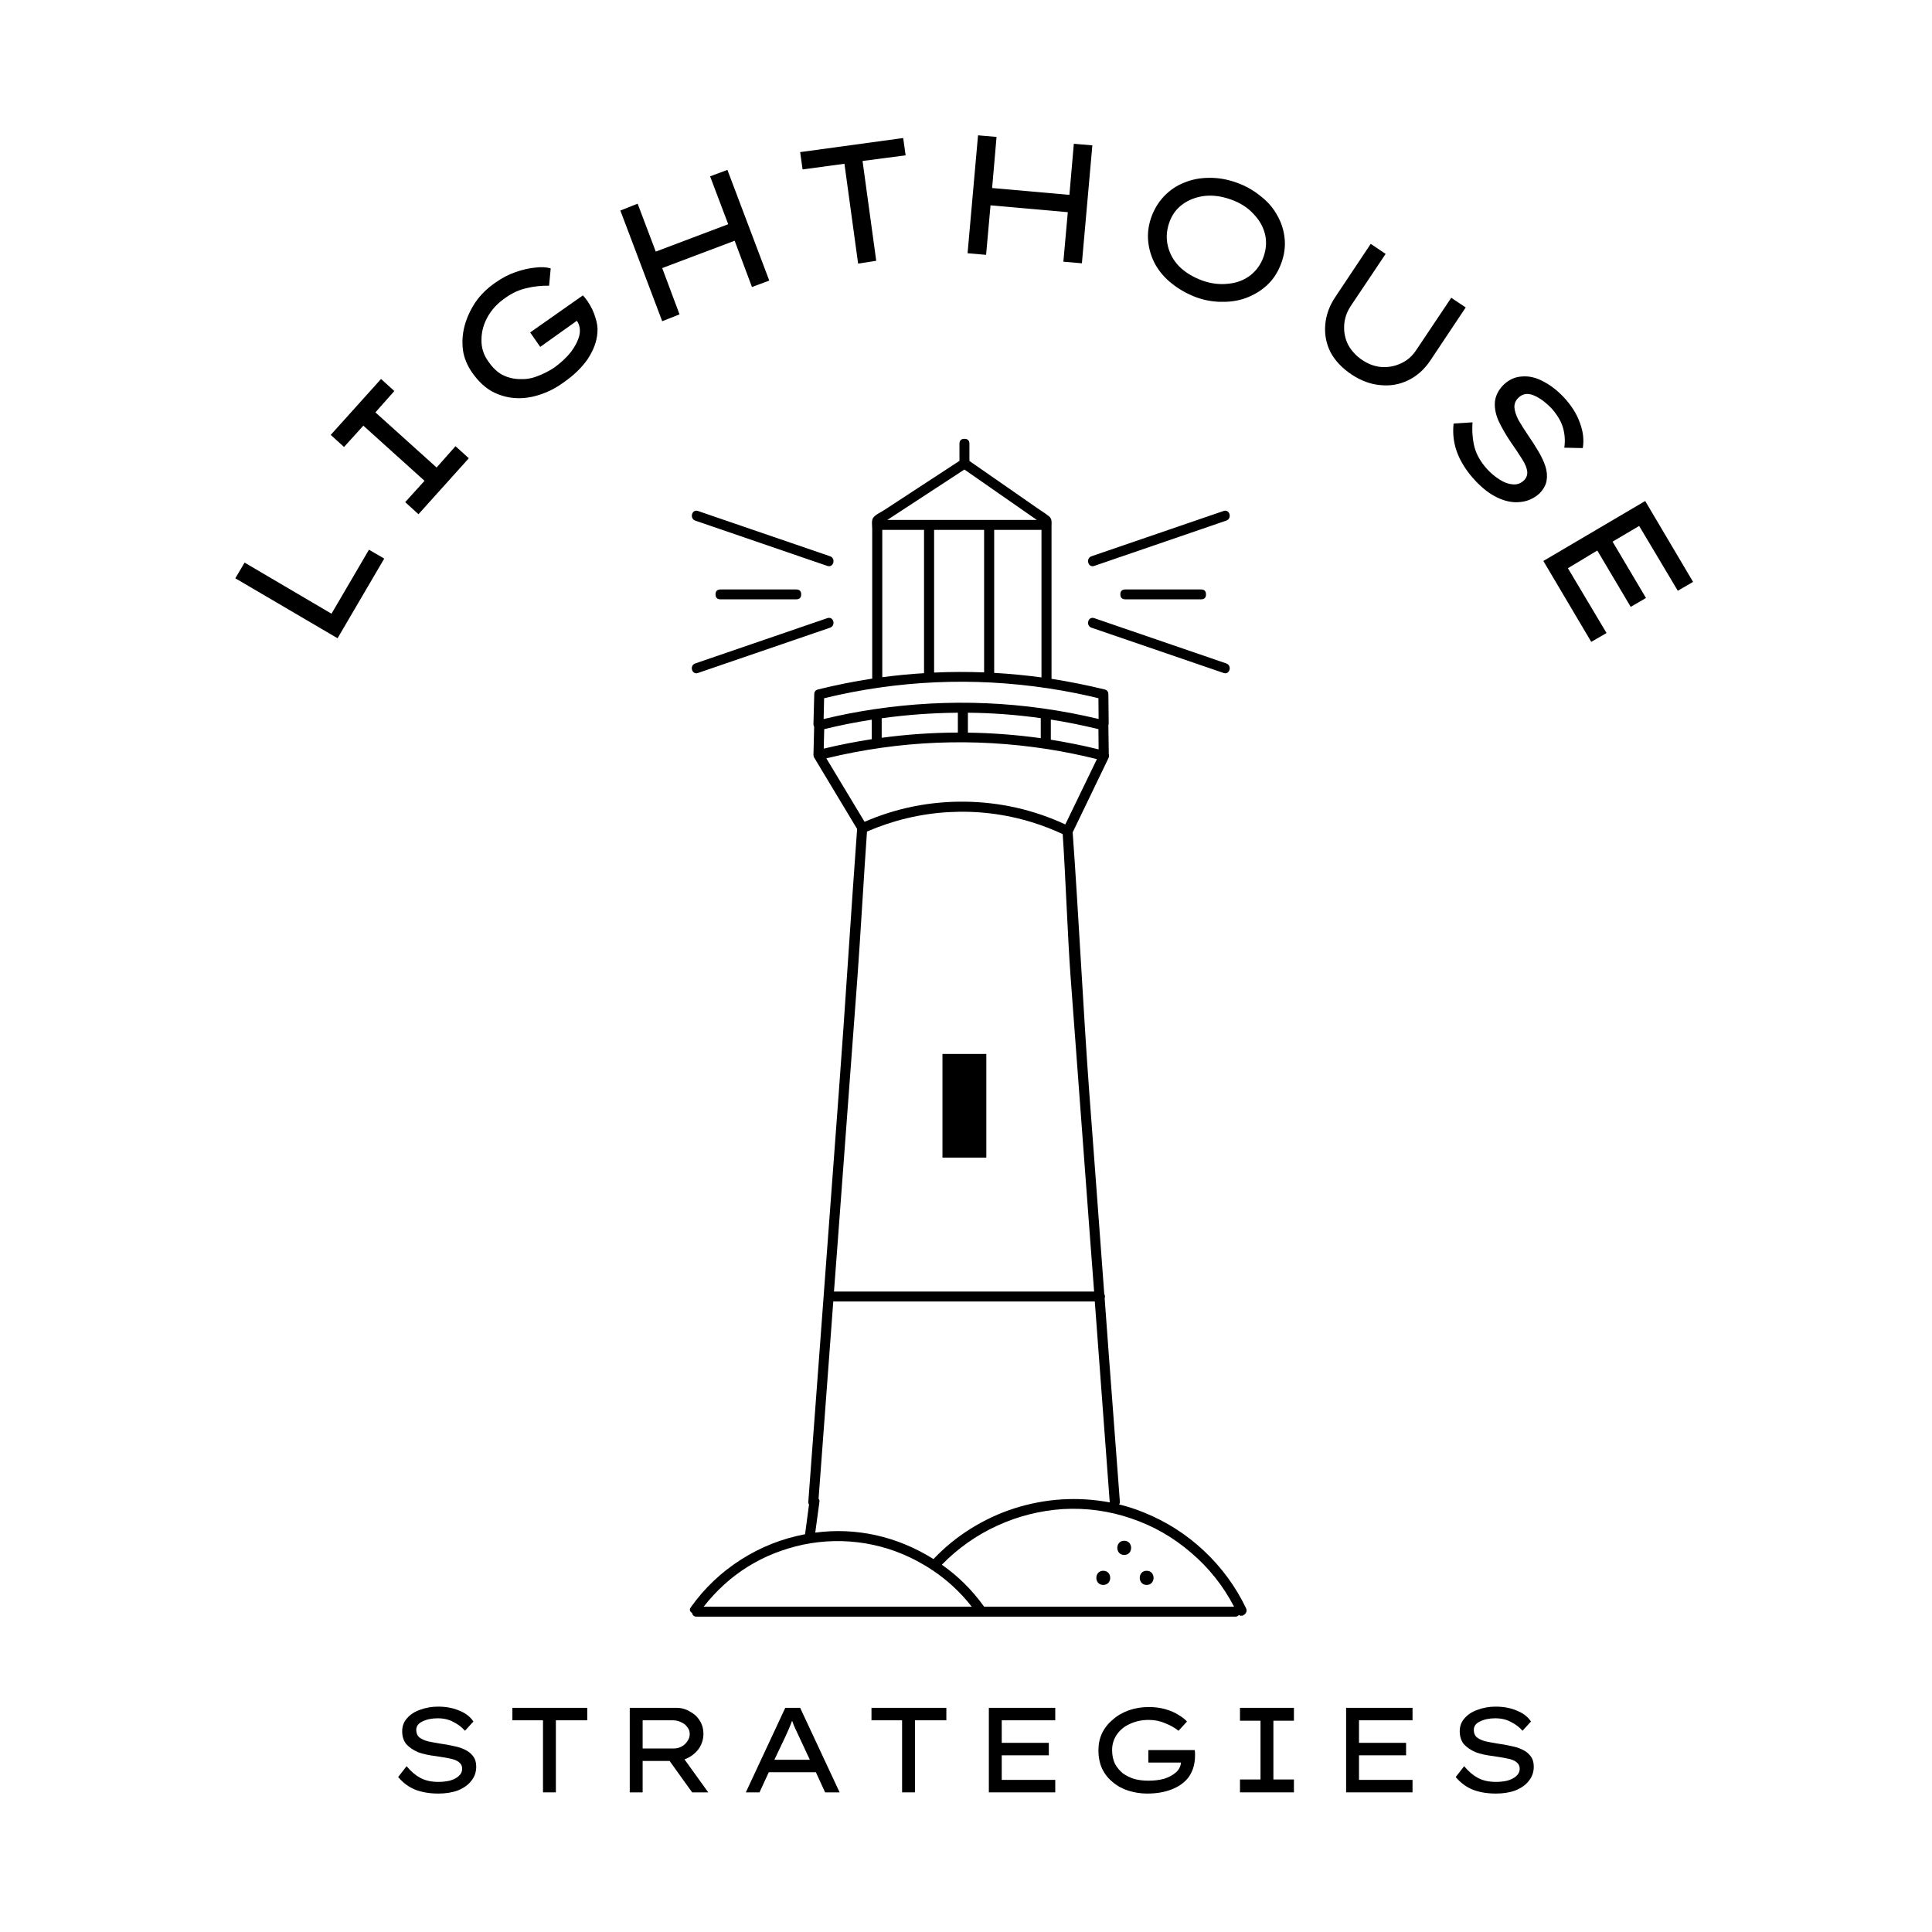 <svg xmlns="http://www.w3.org/2000/svg" xmlns:xlink="http://www.w3.org/1999/xlink" width="100" zoomAndPan="magnify" viewBox="0 0 75 75" height="100" preserveAspectRatio="xMidYMid meet" version="1.0"><defs><g/><clipPath id="2687deb80e"><path d="M 26.734 17.035 L 48.484 17.035 L 48.484 62.785 L 26.734 62.785 Z M 26.734 17.035 " clip-rule="nonzero"/></clipPath><clipPath id="bfeda6681f"><rect x="0" width="61" y="0" height="24"/></clipPath><clipPath id="3fa5170750"><rect x="0" width="47" y="0" height="7"/></clipPath></defs><g clip-path="url(#2687deb80e)"><path fill="#000000" d="M 27.094 19.836 L 32.223 21.594 C 32.461 21.676 32.355 22.051 32.117 21.969 L 26.992 20.211 C 26.754 20.129 26.859 19.754 27.094 19.836 Z M 27.094 26.125 L 32.223 24.367 C 32.457 24.285 32.359 23.914 32.117 23.996 L 26.992 25.754 C 26.754 25.832 26.855 26.207 27.094 26.125 Z M 42.371 24.367 L 47.5 26.125 C 47.738 26.207 47.84 25.836 47.602 25.754 L 42.477 23.996 C 42.238 23.914 42.137 24.285 42.371 24.367 Z M 43.688 22.883 C 43.559 22.883 43.492 22.945 43.492 23.074 C 43.492 23.203 43.559 23.266 43.688 23.266 L 46.621 23.266 C 46.754 23.266 46.816 23.203 46.816 23.074 C 46.816 22.945 46.754 22.883 46.621 22.883 Z M 42.477 21.969 L 47.602 20.211 C 47.84 20.129 47.738 19.754 47.5 19.836 L 42.371 21.594 C 42.137 21.676 42.238 22.051 42.477 21.969 Z M 48.094 62.695 C 48.055 62.738 48.008 62.762 47.949 62.758 L 27.051 62.758 C 26.949 62.762 26.887 62.715 26.867 62.617 C 26.766 62.551 26.754 62.473 26.828 62.379 C 27.352 61.645 28 61.031 28.766 60.543 C 29.531 60.055 30.359 59.727 31.254 59.559 C 31.254 59.555 31.254 59.551 31.254 59.547 C 31.305 59.168 31.355 58.789 31.406 58.406 C 31.383 58.371 31.375 58.336 31.379 58.293 C 31.52 56.391 31.664 54.484 31.805 52.582 C 32.059 49.188 32.309 45.797 32.562 42.406 C 32.793 39.352 33.047 35.242 33.273 32.18 C 32.723 31.266 32.172 30.348 31.621 29.434 C 31.594 29.402 31.582 29.367 31.582 29.324 C 31.582 29.32 31.578 29.316 31.578 29.309 L 31.605 28.215 C 31.586 28.184 31.578 28.148 31.578 28.113 L 31.609 26.953 C 31.609 26.855 31.656 26.793 31.75 26.766 C 32.445 26.594 33.148 26.453 33.859 26.344 L 33.859 20.531 C 33.859 20.402 33.82 20.199 33.902 20.094 C 33.996 19.969 34.203 19.883 34.332 19.797 L 35.621 18.953 L 37.246 17.891 L 37.246 17.23 C 37.246 17.102 37.309 17.035 37.438 17.035 C 37.57 17.035 37.633 17.102 37.633 17.23 L 37.633 17.895 L 39.449 19.156 L 40.273 19.73 C 40.422 19.832 40.582 19.93 40.723 20.043 C 40.848 20.145 40.82 20.285 40.82 20.434 L 40.82 26.352 C 41.512 26.461 42.203 26.598 42.887 26.766 C 42.98 26.793 43.027 26.855 43.027 26.953 L 43.039 28.07 C 43.043 28.098 43.035 28.121 43.027 28.145 C 43.027 28.148 43.027 28.148 43.027 28.152 L 43.043 29.27 C 43.043 29.27 43.043 29.273 43.043 29.273 C 43.059 29.328 43.055 29.383 43.027 29.438 L 41.641 32.312 C 41.863 35.359 42.062 39.395 42.285 42.406 C 42.48 45.016 42.676 47.621 42.867 50.23 C 42.898 50.285 42.902 50.344 42.883 50.402 C 42.938 51.129 42.992 51.855 43.043 52.582 C 43.188 54.484 43.328 56.391 43.473 58.293 C 43.477 58.332 43.465 58.367 43.445 58.402 C 43.766 58.48 44.082 58.582 44.387 58.707 C 45.266 59.059 46.047 59.555 46.734 60.199 C 47.418 60.84 47.965 61.586 48.371 62.43 C 48.461 62.621 48.23 62.793 48.094 62.695 Z M 34.227 28.641 C 35.211 28.508 36.195 28.441 37.184 28.438 L 37.184 27.668 C 36.195 27.676 35.207 27.746 34.227 27.883 Z M 37.574 28.441 C 38.523 28.453 39.465 28.527 40.402 28.656 L 40.402 27.879 C 39.465 27.746 38.523 27.676 37.574 27.668 Z M 40.793 28.715 C 41.414 28.816 42.035 28.938 42.648 29.09 C 42.645 28.828 42.645 28.566 42.641 28.305 C 42.031 28.156 41.414 28.031 40.793 27.934 Z M 38.594 20.57 L 38.594 26.121 C 39.207 26.156 39.82 26.215 40.43 26.297 L 40.43 20.57 Z M 34.445 20.184 L 40.25 20.184 L 37.438 18.227 Z M 36.262 20.57 L 36.262 26.109 C 36.91 26.078 37.555 26.078 38.203 26.102 L 38.203 20.57 Z M 34.25 26.289 C 34.789 26.219 35.328 26.164 35.871 26.133 L 35.871 20.57 L 34.25 20.57 Z M 31.973 27.914 C 32.617 27.758 33.262 27.633 33.914 27.535 C 36.852 27.098 39.762 27.223 42.648 27.91 L 42.641 27.105 C 42.164 26.988 41.492 26.84 40.68 26.719 C 37.762 26.281 34.863 26.41 31.992 27.105 C 31.988 27.375 31.98 27.645 31.973 27.914 Z M 31.977 29.062 C 32.59 28.914 33.211 28.793 33.84 28.695 L 33.84 27.938 C 33.219 28.035 32.605 28.156 31.996 28.305 Z M 33.562 31.902 C 34.809 31.363 36.109 31.105 37.469 31.121 C 38.828 31.141 40.125 31.434 41.355 32.004 L 42.582 29.469 C 41.953 29.312 41.32 29.184 40.68 29.082 C 37.789 28.633 34.922 28.75 32.078 29.438 Z M 32.375 50.137 C 32.379 50.137 32.379 50.137 32.379 50.137 L 42.473 50.137 C 42.422 49.465 42.371 48.793 42.32 48.121 C 42.066 44.727 41.816 41.336 41.562 37.945 C 41.449 36.441 41.363 33.977 41.254 32.379 C 40.863 32.199 40.465 32.043 40.055 31.918 C 39 31.594 37.922 31.465 36.82 31.527 C 35.723 31.59 34.668 31.844 33.656 32.281 C 33.543 33.871 33.398 36.41 33.285 37.945 L 32.527 48.121 C 32.477 48.793 32.426 49.465 32.375 50.137 Z M 31.812 58.289 C 31.758 58.691 31.703 59.094 31.648 59.496 C 32.438 59.391 33.219 59.426 33.992 59.594 C 34.797 59.773 35.543 60.086 36.238 60.523 C 36.668 60.07 37.148 59.676 37.68 59.344 C 38.215 59.012 38.777 58.746 39.375 58.555 C 39.977 58.363 40.59 58.246 41.215 58.207 C 41.844 58.168 42.465 58.207 43.086 58.324 C 43.082 58.312 43.082 58.305 43.078 58.293 C 42.887 55.703 42.691 53.113 42.5 50.523 L 32.383 50.523 C 32.371 50.523 32.359 50.523 32.348 50.52 C 32.156 53.074 31.965 55.625 31.777 58.18 C 31.805 58.211 31.816 58.25 31.812 58.289 Z M 37.723 62.371 C 37.293 61.82 36.785 61.348 36.203 60.957 C 36.18 60.949 36.156 60.934 36.141 60.918 C 36.047 60.855 35.957 60.801 35.863 60.746 C 35.16 60.328 34.406 60.051 33.598 59.914 C 32.789 59.781 31.984 59.797 31.184 59.961 C 29.602 60.301 28.312 61.105 27.316 62.371 Z M 47.906 62.371 C 47.484 61.562 46.926 60.859 46.227 60.266 C 45.539 59.676 44.77 59.234 43.91 58.945 C 43.055 58.652 42.172 58.531 41.266 58.582 C 40.375 58.641 39.523 58.855 38.711 59.227 C 37.902 59.598 37.184 60.105 36.562 60.742 C 37.203 61.191 37.75 61.738 38.203 62.371 Z M 43.641 59.812 C 43.285 59.812 43.285 60.363 43.641 60.363 C 44 60.363 44 59.812 43.641 59.812 Z M 30.906 23.266 C 31.035 23.266 31.102 23.203 31.102 23.074 C 31.102 22.945 31.035 22.883 30.906 22.883 L 27.973 22.883 C 27.844 22.883 27.777 22.945 27.777 23.074 C 27.777 23.203 27.844 23.266 27.973 23.266 Z M 44.512 60.977 C 44.156 60.977 44.156 61.527 44.512 61.527 C 44.871 61.527 44.871 60.977 44.512 60.977 Z M 38.289 40.914 L 36.586 40.914 L 36.586 44.938 L 38.289 44.938 Z M 42.828 60.977 C 42.473 60.977 42.469 61.527 42.828 61.527 C 43.188 61.527 43.188 60.977 42.828 60.977 Z M 42.828 60.977 " fill-opacity="1" fill-rule="nonzero"/></g><g transform="matrix(1, 0, 0, 1, 7, 3)"><g clip-path="url(#bfeda6681f)"><g fill="#000000" fill-opacity="1"><g transform="translate(5.557, 22.715)"><g><path d="M 1.766 -4.375 L 2.359 -4.031 L 0.547 -0.938 L -3.422 -3.266 L -3.062 -3.875 L 0.312 -1.891 Z M 1.766 -4.375 "/></g></g></g><g fill="#000000" fill-opacity="1"><g transform="translate(8.511, 17.774)"><g><path d="M 2.688 -2.984 L 0.734 -0.812 L 0.219 -1.281 L 0.969 -2.109 L -1.406 -4.25 L -2.156 -3.422 L -2.672 -3.891 L -0.719 -6.062 L -0.203 -5.594 L -0.938 -4.766 L 1.438 -2.625 L 2.172 -3.453 Z M 2.688 -2.984 "/></g></g></g><g fill="#000000" fill-opacity="1"><g transform="translate(12.05, 13.764)"><g><path d="M 0.188 -5.797 C 0.438 -5.973 0.695 -6.109 0.969 -6.203 C 1.238 -6.297 1.488 -6.352 1.719 -6.375 C 1.957 -6.406 2.16 -6.395 2.328 -6.344 L 2.266 -5.672 C 1.973 -5.68 1.68 -5.648 1.391 -5.578 C 1.109 -5.516 0.844 -5.395 0.594 -5.219 C 0.27 -5 0.031 -4.742 -0.125 -4.453 C -0.281 -4.172 -0.359 -3.879 -0.359 -3.578 C -0.367 -3.273 -0.281 -2.992 -0.094 -2.734 C 0.062 -2.504 0.238 -2.332 0.438 -2.219 C 0.645 -2.113 0.867 -2.055 1.109 -2.047 C 1.348 -2.035 1.578 -2.07 1.797 -2.156 C 2.023 -2.238 2.242 -2.348 2.453 -2.484 C 2.723 -2.68 2.941 -2.883 3.109 -3.094 C 3.273 -3.312 3.383 -3.523 3.438 -3.734 C 3.488 -3.953 3.457 -4.145 3.344 -4.312 L 1.922 -3.297 L 1.531 -3.859 L 3.578 -5.297 C 3.609 -5.266 3.641 -5.227 3.672 -5.188 C 3.703 -5.145 3.734 -5.102 3.766 -5.062 C 3.898 -4.863 4 -4.656 4.062 -4.438 C 4.133 -4.227 4.16 -4.031 4.141 -3.844 C 4.117 -3.508 3.992 -3.172 3.766 -2.828 C 3.535 -2.492 3.219 -2.188 2.812 -1.906 C 2.52 -1.695 2.211 -1.539 1.891 -1.438 C 1.566 -1.332 1.25 -1.289 0.938 -1.312 C 0.625 -1.332 0.32 -1.422 0.031 -1.578 C -0.25 -1.742 -0.5 -1.984 -0.719 -2.297 C -0.914 -2.578 -1.035 -2.867 -1.078 -3.172 C -1.117 -3.484 -1.098 -3.797 -1.016 -4.109 C -0.93 -4.43 -0.789 -4.738 -0.594 -5.031 C -0.395 -5.32 -0.133 -5.578 0.188 -5.797 Z M 0.188 -5.797 "/></g></g></g><g fill="#000000" fill-opacity="1"><g transform="translate(17.691, 9.845)"><g><path d="M 0.062 -4.938 L 0.766 -3.078 L 3.578 -4.141 L 2.875 -6 L 3.547 -6.25 L 5.172 -1.953 L 4.5 -1.703 L 3.828 -3.5 L 1.016 -2.438 L 1.688 -0.641 L 1.016 -0.375 L -0.609 -4.672 Z M 0.062 -4.938 "/></g></g></g><g fill="#000000" fill-opacity="1"><g transform="translate(24.109, 7.53)"><g><path d="M 2.203 -0.297 L 1.672 -4.172 L 0.047 -3.953 L -0.047 -4.625 L 3.953 -5.172 L 4.047 -4.5 L 2.375 -4.281 L 2.906 -0.406 Z M 2.203 -0.297 "/></g></g></g><g fill="#000000" fill-opacity="1"><g transform="translate(29.483, 6.737)"><g><path d="M 2.203 -4.422 L 2.031 -2.438 L 5.031 -2.172 L 5.203 -4.156 L 5.922 -4.094 L 5.516 0.484 L 4.797 0.422 L 4.969 -1.5 L 1.969 -1.766 L 1.797 0.156 L 1.078 0.094 L 1.484 -4.484 Z M 2.203 -4.422 "/></g></g></g><g fill="#000000" fill-opacity="1"><g transform="translate(36.245, 7.342)"><g><path d="M 6.5 -0.141 C 6.383 0.18 6.219 0.453 6 0.672 C 5.781 0.891 5.52 1.062 5.219 1.188 C 4.926 1.312 4.602 1.375 4.25 1.375 C 3.906 1.383 3.555 1.328 3.203 1.203 C 2.836 1.066 2.516 0.883 2.234 0.656 C 1.961 0.438 1.75 0.188 1.594 -0.094 C 1.445 -0.375 1.359 -0.664 1.328 -0.969 C 1.297 -1.281 1.336 -1.598 1.453 -1.922 C 1.566 -2.234 1.734 -2.504 1.953 -2.734 C 2.172 -2.961 2.426 -3.133 2.719 -3.25 C 3.02 -3.375 3.344 -3.438 3.688 -3.438 C 4.039 -3.445 4.398 -3.383 4.766 -3.25 C 5.117 -3.125 5.43 -2.945 5.703 -2.719 C 5.984 -2.5 6.195 -2.25 6.344 -1.969 C 6.5 -1.695 6.594 -1.398 6.625 -1.078 C 6.656 -0.766 6.613 -0.453 6.5 -0.141 Z M 5.812 -0.391 C 5.914 -0.691 5.93 -0.984 5.859 -1.266 C 5.785 -1.555 5.633 -1.816 5.406 -2.047 C 5.188 -2.285 4.898 -2.469 4.547 -2.594 C 4.18 -2.727 3.832 -2.773 3.5 -2.734 C 3.176 -2.691 2.895 -2.582 2.656 -2.406 C 2.414 -2.227 2.242 -1.988 2.141 -1.688 C 2.035 -1.375 2.02 -1.07 2.094 -0.781 C 2.164 -0.488 2.312 -0.227 2.531 0 C 2.758 0.227 3.055 0.41 3.422 0.547 C 3.773 0.672 4.113 0.711 4.438 0.672 C 4.77 0.641 5.055 0.531 5.297 0.344 C 5.535 0.156 5.707 -0.086 5.812 -0.391 Z M 5.812 -0.391 "/></g></g></g><g fill="#000000" fill-opacity="1"><g transform="translate(42.821, 9.716)"><g><path d="M 7.078 -0.781 L 5.703 1.281 C 5.473 1.625 5.188 1.879 4.844 2.047 C 4.508 2.211 4.148 2.273 3.766 2.234 C 3.391 2.203 3.02 2.066 2.656 1.828 C 2.281 1.578 2.004 1.285 1.828 0.953 C 1.66 0.617 1.594 0.266 1.625 -0.109 C 1.656 -0.484 1.785 -0.844 2.016 -1.188 L 3.391 -3.25 L 3.969 -2.859 L 2.609 -0.828 C 2.453 -0.586 2.367 -0.332 2.359 -0.062 C 2.348 0.195 2.398 0.441 2.516 0.672 C 2.641 0.898 2.816 1.094 3.047 1.25 C 3.285 1.414 3.535 1.508 3.797 1.531 C 4.066 1.551 4.32 1.504 4.562 1.391 C 4.801 1.285 5 1.113 5.156 0.875 L 6.516 -1.156 Z M 7.078 -0.781 "/></g></g></g><g fill="#000000" fill-opacity="1"><g transform="translate(48.319, 13.473)"><g><path d="M 1.844 -0.078 C 1.82 0.273 1.848 0.598 1.922 0.891 C 2.004 1.191 2.172 1.477 2.422 1.75 C 2.566 1.906 2.723 2.035 2.891 2.141 C 3.066 2.254 3.234 2.316 3.391 2.328 C 3.555 2.348 3.703 2.301 3.828 2.188 C 3.93 2.094 3.977 1.977 3.969 1.844 C 3.957 1.707 3.891 1.539 3.766 1.344 C 3.648 1.156 3.504 0.938 3.328 0.688 C 3.129 0.395 2.969 0.113 2.844 -0.156 C 2.727 -0.438 2.688 -0.691 2.719 -0.922 C 2.758 -1.16 2.879 -1.375 3.078 -1.562 C 3.285 -1.75 3.52 -1.848 3.781 -1.859 C 4.051 -1.879 4.328 -1.812 4.609 -1.656 C 4.891 -1.508 5.148 -1.305 5.391 -1.047 C 5.691 -0.723 5.898 -0.391 6.016 -0.047 C 6.141 0.285 6.176 0.609 6.125 0.922 L 5.406 0.906 C 5.445 0.656 5.43 0.398 5.359 0.141 C 5.285 -0.117 5.133 -0.375 4.906 -0.625 C 4.676 -0.863 4.445 -1.031 4.219 -1.125 C 3.988 -1.219 3.797 -1.191 3.641 -1.047 C 3.523 -0.941 3.469 -0.816 3.469 -0.672 C 3.477 -0.523 3.531 -0.359 3.625 -0.172 C 3.727 0.004 3.852 0.203 4 0.422 C 4.145 0.629 4.273 0.832 4.391 1.031 C 4.516 1.238 4.609 1.438 4.672 1.625 C 4.734 1.82 4.75 2.008 4.719 2.188 C 4.688 2.363 4.594 2.531 4.438 2.688 C 4.219 2.883 3.969 2.992 3.688 3.016 C 3.406 3.047 3.113 2.988 2.812 2.844 C 2.52 2.707 2.234 2.488 1.953 2.188 C 1.641 1.852 1.41 1.504 1.266 1.141 C 1.117 0.773 1.066 0.383 1.109 -0.031 Z M 1.844 -0.078 "/></g></g></g><g fill="#000000" fill-opacity="1"><g transform="translate(52.366, 17.855)"><g><path d="M 4.5 -1.406 L 6.359 1.734 L 5.766 2.078 L 4.266 -0.438 L 3.234 0.172 L 4.531 2.359 L 3.938 2.703 L 2.641 0.516 L 1.5 1.203 L 3 3.719 L 2.406 4.062 L 0.547 0.922 Z M 4.5 -1.406 "/></g></g></g></g></g><g transform="matrix(1, 0, 0, 1, 14, 65)"><g clip-path="url(#3fa5170750)"><g fill="#000000" fill-opacity="1"><g transform="translate(0.925, 4.579)"><g><path d="M 0.859 -1.016 C 1.023 -0.816 1.203 -0.664 1.391 -0.562 C 1.586 -0.457 1.82 -0.406 2.094 -0.406 C 2.25 -0.406 2.395 -0.422 2.531 -0.453 C 2.676 -0.492 2.789 -0.551 2.875 -0.625 C 2.969 -0.707 3.016 -0.805 3.016 -0.922 C 3.016 -1.023 2.973 -1.109 2.891 -1.172 C 2.816 -1.234 2.703 -1.281 2.547 -1.312 C 2.391 -1.344 2.207 -1.375 2 -1.406 C 1.727 -1.438 1.492 -1.488 1.297 -1.562 C 1.109 -1.645 0.957 -1.75 0.844 -1.875 C 0.738 -2.008 0.688 -2.176 0.688 -2.375 C 0.688 -2.57 0.75 -2.738 0.875 -2.875 C 1 -3.02 1.164 -3.129 1.375 -3.203 C 1.594 -3.285 1.828 -3.328 2.078 -3.328 C 2.398 -3.328 2.676 -3.273 2.906 -3.172 C 3.145 -3.078 3.328 -2.938 3.453 -2.75 L 3.125 -2.391 C 3 -2.535 2.848 -2.648 2.672 -2.734 C 2.504 -2.828 2.301 -2.875 2.062 -2.875 C 1.832 -2.875 1.633 -2.832 1.469 -2.75 C 1.312 -2.676 1.234 -2.566 1.234 -2.422 C 1.234 -2.305 1.27 -2.211 1.344 -2.141 C 1.426 -2.078 1.535 -2.023 1.672 -1.984 C 1.816 -1.953 1.984 -1.922 2.172 -1.891 C 2.348 -1.867 2.52 -1.836 2.688 -1.797 C 2.852 -1.766 3 -1.719 3.125 -1.656 C 3.258 -1.594 3.363 -1.508 3.438 -1.406 C 3.52 -1.301 3.562 -1.164 3.562 -1 C 3.562 -0.789 3.5 -0.609 3.375 -0.453 C 3.258 -0.297 3.086 -0.172 2.859 -0.078 C 2.641 0.004 2.383 0.047 2.094 0.047 C 1.77 0.047 1.477 0 1.219 -0.094 C 0.957 -0.195 0.727 -0.363 0.531 -0.594 Z M 0.859 -1.016 "/></g></g></g><g fill="#000000" fill-opacity="1"><g transform="translate(5.485, 4.579)"><g><path d="M 1.594 0 L 1.594 -2.797 L 0.406 -2.797 L 0.406 -3.281 L 3.312 -3.281 L 3.312 -2.797 L 2.094 -2.797 L 2.094 0 Z M 1.594 0 "/></g></g></g><g fill="#000000" fill-opacity="1"><g transform="translate(9.666, 4.579)"><g><path d="M 3.641 -2.266 C 3.641 -2.117 3.609 -1.977 3.547 -1.844 C 3.484 -1.707 3.395 -1.594 3.281 -1.5 C 3.176 -1.406 3.051 -1.332 2.906 -1.281 L 3.828 0 L 3.203 0 L 2.328 -1.219 L 1.281 -1.219 L 1.281 0 L 0.781 0 L 0.781 -3.281 L 2.594 -3.281 C 2.781 -3.281 2.953 -3.234 3.109 -3.141 C 3.273 -3.055 3.406 -2.938 3.5 -2.781 C 3.594 -2.633 3.641 -2.461 3.641 -2.266 Z M 2.453 -2.797 L 1.281 -2.797 L 1.281 -1.703 L 2.484 -1.703 C 2.598 -1.703 2.703 -1.727 2.797 -1.781 C 2.891 -1.832 2.961 -1.898 3.016 -1.984 C 3.078 -2.066 3.109 -2.16 3.109 -2.266 C 3.109 -2.367 3.078 -2.457 3.016 -2.531 C 2.961 -2.613 2.883 -2.676 2.781 -2.719 C 2.688 -2.77 2.578 -2.797 2.453 -2.797 Z M 2.453 -2.797 "/></g></g></g><g fill="#000000" fill-opacity="1"><g transform="translate(14.578, 4.579)"><g><path d="M 3.453 0 L 3.094 -0.781 L 1.266 -0.781 L 0.906 0 L 0.375 0 L 1.906 -3.281 L 2.484 -3.281 L 4.016 0 Z M 1.922 -2.188 L 1.484 -1.266 L 2.859 -1.266 L 2.422 -2.203 C 2.379 -2.297 2.336 -2.383 2.297 -2.469 C 2.254 -2.562 2.211 -2.664 2.172 -2.781 C 2.129 -2.664 2.086 -2.562 2.047 -2.469 C 2.004 -2.375 1.961 -2.281 1.922 -2.188 Z M 1.922 -2.188 "/></g></g></g><g fill="#000000" fill-opacity="1"><g transform="translate(19.425, 4.579)"><g><path d="M 1.594 0 L 1.594 -2.797 L 0.406 -2.797 L 0.406 -3.281 L 3.312 -3.281 L 3.312 -2.797 L 2.094 -2.797 L 2.094 0 Z M 1.594 0 "/></g></g></g><g fill="#000000" fill-opacity="1"><g transform="translate(23.606, 4.579)"><g><path d="M 0.781 -3.281 L 3.359 -3.281 L 3.359 -2.797 L 1.281 -2.797 L 1.281 -1.922 L 3.109 -1.922 L 3.109 -1.438 L 1.281 -1.438 L 1.281 -0.484 L 3.359 -0.484 L 3.359 0 L 0.781 0 Z M 0.781 -3.281 "/></g></g></g><g fill="#000000" fill-opacity="1"><g transform="translate(28.11, 4.579)"><g><path d="M 2.484 -3.312 C 2.711 -3.312 2.922 -3.285 3.109 -3.234 C 3.305 -3.18 3.477 -3.109 3.625 -3.016 C 3.77 -2.93 3.883 -2.844 3.969 -2.75 L 3.641 -2.391 C 3.484 -2.516 3.305 -2.613 3.109 -2.688 C 2.922 -2.77 2.711 -2.812 2.484 -2.812 C 2.211 -2.812 1.969 -2.758 1.75 -2.656 C 1.539 -2.562 1.375 -2.426 1.25 -2.25 C 1.125 -2.07 1.062 -1.867 1.062 -1.641 C 1.062 -1.441 1.098 -1.266 1.172 -1.109 C 1.254 -0.961 1.359 -0.836 1.484 -0.734 C 1.617 -0.641 1.77 -0.566 1.938 -0.516 C 2.102 -0.473 2.281 -0.453 2.469 -0.453 C 2.695 -0.453 2.906 -0.477 3.094 -0.531 C 3.281 -0.594 3.43 -0.676 3.547 -0.781 C 3.66 -0.883 3.723 -1.008 3.734 -1.156 L 2.469 -1.156 L 2.469 -1.641 L 4.266 -1.641 C 4.273 -1.609 4.281 -1.57 4.281 -1.531 C 4.281 -1.488 4.281 -1.453 4.281 -1.422 C 4.281 -1.242 4.254 -1.078 4.203 -0.922 C 4.148 -0.773 4.082 -0.648 4 -0.547 C 3.844 -0.359 3.629 -0.211 3.359 -0.109 C 3.086 -0.004 2.773 0.047 2.422 0.047 C 2.172 0.047 1.93 0.008 1.703 -0.062 C 1.473 -0.133 1.27 -0.242 1.094 -0.391 C 0.914 -0.535 0.773 -0.711 0.672 -0.922 C 0.578 -1.129 0.531 -1.367 0.531 -1.641 C 0.531 -1.879 0.578 -2.098 0.672 -2.297 C 0.773 -2.504 0.914 -2.68 1.094 -2.828 C 1.27 -2.984 1.477 -3.102 1.719 -3.188 C 1.957 -3.27 2.211 -3.312 2.484 -3.312 Z M 2.484 -3.312 "/></g></g></g><g fill="#000000" fill-opacity="1"><g transform="translate(33.355, 4.579)"><g><path d="M 2.875 0 L 0.781 0 L 0.781 -0.5 L 1.578 -0.5 L 1.578 -2.781 L 0.781 -2.781 L 0.781 -3.281 L 2.875 -3.281 L 2.875 -2.781 L 2.078 -2.781 L 2.078 -0.5 L 2.875 -0.5 Z M 2.875 0 "/></g></g></g><g fill="#000000" fill-opacity="1"><g transform="translate(37.475, 4.579)"><g><path d="M 0.781 -3.281 L 3.359 -3.281 L 3.359 -2.797 L 1.281 -2.797 L 1.281 -1.922 L 3.109 -1.922 L 3.109 -1.438 L 1.281 -1.438 L 1.281 -0.484 L 3.359 -0.484 L 3.359 0 L 0.781 0 Z M 0.781 -3.281 "/></g></g></g><g fill="#000000" fill-opacity="1"><g transform="translate(41.979, 4.579)"><g><path d="M 0.859 -1.016 C 1.023 -0.816 1.203 -0.664 1.391 -0.562 C 1.586 -0.457 1.82 -0.406 2.094 -0.406 C 2.25 -0.406 2.395 -0.422 2.531 -0.453 C 2.676 -0.492 2.789 -0.551 2.875 -0.625 C 2.969 -0.707 3.016 -0.805 3.016 -0.922 C 3.016 -1.023 2.973 -1.109 2.891 -1.172 C 2.816 -1.234 2.703 -1.281 2.547 -1.312 C 2.391 -1.344 2.207 -1.375 2 -1.406 C 1.727 -1.438 1.492 -1.488 1.297 -1.562 C 1.109 -1.645 0.957 -1.75 0.844 -1.875 C 0.738 -2.008 0.688 -2.176 0.688 -2.375 C 0.688 -2.57 0.75 -2.738 0.875 -2.875 C 1 -3.02 1.164 -3.129 1.375 -3.203 C 1.594 -3.285 1.828 -3.328 2.078 -3.328 C 2.398 -3.328 2.676 -3.273 2.906 -3.172 C 3.145 -3.078 3.328 -2.938 3.453 -2.75 L 3.125 -2.391 C 3 -2.535 2.848 -2.648 2.672 -2.734 C 2.504 -2.828 2.301 -2.875 2.062 -2.875 C 1.832 -2.875 1.633 -2.832 1.469 -2.75 C 1.312 -2.676 1.234 -2.566 1.234 -2.422 C 1.234 -2.305 1.27 -2.211 1.344 -2.141 C 1.426 -2.078 1.535 -2.023 1.672 -1.984 C 1.816 -1.953 1.984 -1.922 2.172 -1.891 C 2.348 -1.867 2.52 -1.836 2.688 -1.797 C 2.852 -1.766 3 -1.719 3.125 -1.656 C 3.258 -1.594 3.363 -1.508 3.438 -1.406 C 3.52 -1.301 3.562 -1.164 3.562 -1 C 3.562 -0.789 3.5 -0.609 3.375 -0.453 C 3.258 -0.297 3.086 -0.172 2.859 -0.078 C 2.641 0.004 2.383 0.047 2.094 0.047 C 1.77 0.047 1.477 0 1.219 -0.094 C 0.957 -0.195 0.727 -0.363 0.531 -0.594 Z M 0.859 -1.016 "/></g></g></g></g></g></svg>